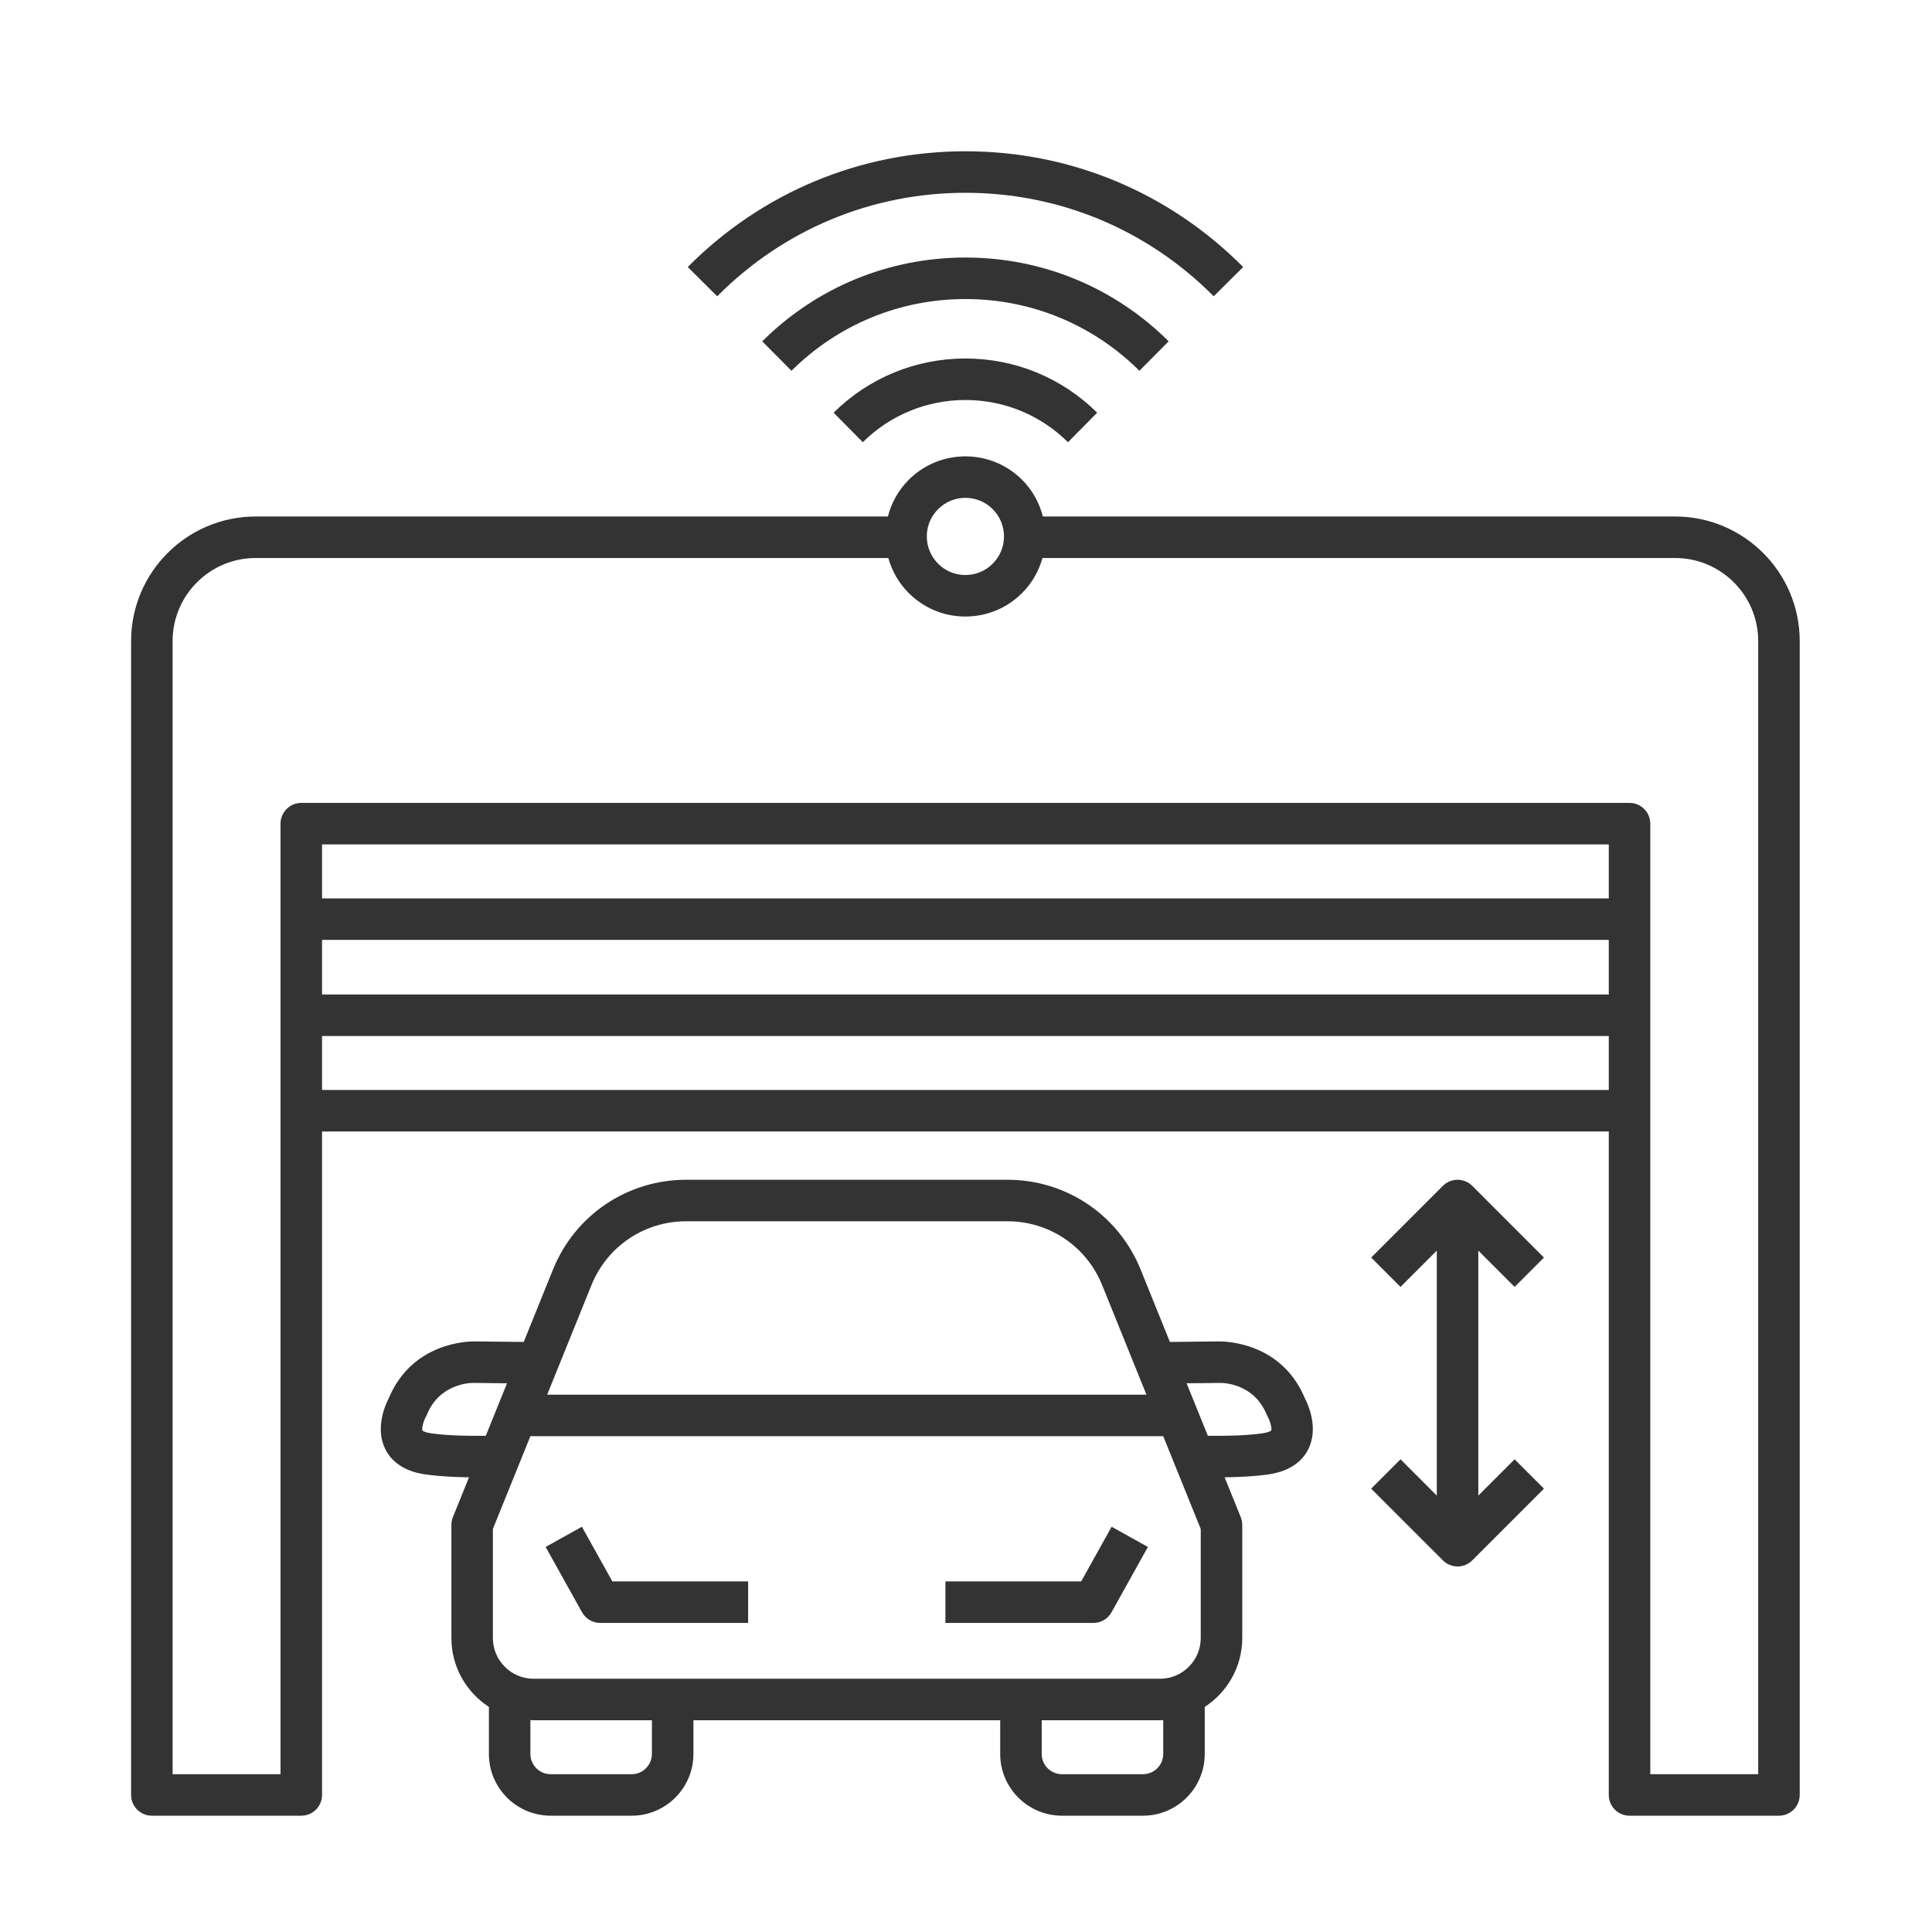 <?xml version="1.0" encoding="UTF-8"?> <svg xmlns="http://www.w3.org/2000/svg" width="70" height="70" viewBox="0 0 70 70" fill="none"><path d="M60.695 18.714H37.786C37.661 18.226 37.412 17.764 37.031 17.383C37.031 17.384 37.031 17.383 37.031 17.383C35.899 16.252 34.058 16.252 32.926 17.383C32.553 17.757 32.297 18.215 32.17 18.714H9.262C6.774 18.714 4.75 20.738 4.75 23.226V65.034C4.75 65.45 5.087 65.786 5.502 65.786H10.916C11.331 65.786 11.668 65.45 11.668 65.034V40.996H58.289V65.034C58.289 65.45 58.626 65.786 59.041 65.786H64.455C64.87 65.786 65.207 65.45 65.207 65.034V23.226C65.207 20.738 63.183 18.714 60.695 18.714ZM33.99 18.447C34.262 18.174 34.62 18.038 34.978 18.038C35.337 18.038 35.695 18.174 35.967 18.447C36.513 18.992 36.513 19.879 35.967 20.424C35.703 20.689 35.352 20.834 34.978 20.834C34.605 20.834 34.254 20.689 33.99 20.424C33.726 20.16 33.58 19.809 33.58 19.436C33.58 19.062 33.726 18.711 33.99 18.447ZM58.289 39.492H11.668V37.537H58.289V39.492ZM58.289 36.033H11.668V34.054H58.289V36.033ZM58.289 32.55H11.668V30.595H58.289V32.55ZM63.703 64.282H59.793V29.843C59.793 29.427 59.456 29.091 59.041 29.091H10.916C10.501 29.091 10.164 29.427 10.164 29.843V64.282H6.254V23.226C6.254 21.567 7.603 20.218 9.262 20.218H32.185C32.317 20.693 32.568 21.13 32.926 21.488C33.474 22.036 34.203 22.338 34.978 22.338C35.754 22.338 36.483 22.036 37.031 21.488C37.396 21.123 37.641 20.683 37.771 20.218H60.695C62.354 20.218 63.703 21.567 63.703 23.226V64.282Z" fill="#333333"></path><path d="M34.98 6.985C38.379 6.985 41.573 8.317 43.975 10.735L45.042 9.675C42.355 6.97 38.782 5.481 34.98 5.481C31.178 5.481 27.605 6.97 24.918 9.675L25.985 10.735C28.387 8.317 31.582 6.985 34.98 6.985Z" fill="#333333"></path><path d="M42.343 12.367C40.373 10.409 37.758 9.331 34.98 9.331C32.203 9.331 29.588 10.409 27.617 12.367L28.677 13.434C30.364 11.758 32.603 10.835 34.98 10.835C37.358 10.835 39.596 11.758 41.283 13.434L42.343 12.367Z" fill="#333333"></path><path d="M30.203 14.953L31.261 16.022C32.257 15.036 33.578 14.493 34.978 14.493C36.379 14.493 37.699 15.036 38.695 16.022L39.753 14.953C38.473 13.687 36.778 12.989 34.978 12.989C33.179 12.989 31.483 13.687 30.203 14.953Z" fill="#333333"></path><path d="M44.165 48.602L42.388 48.621L41.328 46C40.529 44.023 38.634 42.745 36.502 42.745H24.861C22.729 42.745 20.834 44.023 20.035 46L18.975 48.621L17.198 48.602C16.986 48.599 14.945 48.619 14.091 50.649C13.972 50.877 13.581 51.73 13.955 52.495C14.127 52.847 14.517 53.292 15.399 53.419C15.877 53.488 16.437 53.518 16.993 53.526L16.409 54.968C16.373 55.058 16.355 55.154 16.355 55.25V59.349C16.355 60.394 16.897 61.313 17.714 61.845V63.549C17.714 64.783 18.717 65.786 19.95 65.786H22.887C24.121 65.786 25.124 64.783 25.124 63.549V62.328H36.239V63.549C36.239 64.783 37.243 65.786 38.476 65.786H41.413C42.646 65.786 43.65 64.783 43.65 63.549V61.845C44.466 61.313 45.009 60.394 45.009 59.349V55.25C45.009 55.154 44.99 55.058 44.954 54.968L44.371 53.526C44.926 53.518 45.486 53.488 45.964 53.419C46.846 53.292 47.236 52.847 47.408 52.495C47.782 51.73 47.391 50.877 47.272 50.649C46.418 48.618 44.373 48.602 44.165 48.602ZM21.429 46.563C21.998 45.157 23.345 44.249 24.861 44.249H36.502C38.018 44.249 39.365 45.157 39.934 46.563L41.538 50.532H19.825L21.429 46.563ZM17.601 52.022C16.919 52.031 16.187 52.013 15.614 51.931C15.406 51.901 15.318 51.846 15.306 51.834C15.277 51.767 15.328 51.52 15.425 51.344C15.441 51.316 15.455 51.286 15.468 51.256C15.919 50.148 16.994 50.105 17.153 50.105C17.164 50.105 17.171 50.106 17.179 50.106L18.37 50.119L17.601 52.022ZM23.62 63.549C23.62 63.953 23.291 64.282 22.887 64.282H19.95C19.546 64.282 19.217 63.953 19.217 63.549V62.322C19.256 62.323 19.294 62.328 19.333 62.328H23.62L23.62 63.549ZM42.146 63.549C42.146 63.953 41.817 64.282 41.413 64.282H38.476C38.072 64.282 37.743 63.953 37.743 63.549V62.328H42.03C42.069 62.328 42.107 62.323 42.146 62.322V63.549ZM43.505 59.349C43.505 60.162 42.843 60.824 42.03 60.824H19.333C18.52 60.824 17.858 60.162 17.858 59.349V55.397L19.217 52.036H42.146L43.505 55.397V59.349ZM46.06 51.83C46.045 51.846 45.957 51.901 45.749 51.931C45.177 52.013 44.445 52.031 43.763 52.022L42.993 50.119L44.193 50.106C44.319 50.101 45.433 50.122 45.895 51.256C45.908 51.286 45.922 51.316 45.938 51.344C46.017 51.482 46.091 51.755 46.06 51.83Z" fill="#333333"></path><path d="M21.083 55.317L19.77 56.049L21.088 58.416C21.221 58.654 21.472 58.802 21.745 58.802H27.106V57.298H22.187L21.083 55.317Z" fill="#333333"></path><path d="M39.173 57.298H34.254V58.802H39.615C39.888 58.802 40.139 58.654 40.272 58.416L41.59 56.049L40.276 55.317L39.173 57.298Z" fill="#333333"></path><path d="M54.877 46.627L55.94 45.564L53.342 42.965C53.201 42.824 53.01 42.745 52.81 42.745C52.611 42.745 52.419 42.824 52.279 42.965L49.68 45.564L50.743 46.627L52.058 45.312V54.188L50.743 52.873L49.68 53.937L52.279 56.535C52.419 56.676 52.611 56.756 52.81 56.756C53.01 56.756 53.201 56.676 53.342 56.535L55.94 53.937L54.877 52.873L53.562 54.188V45.312L54.877 46.627Z" fill="#333333"></path></svg> 